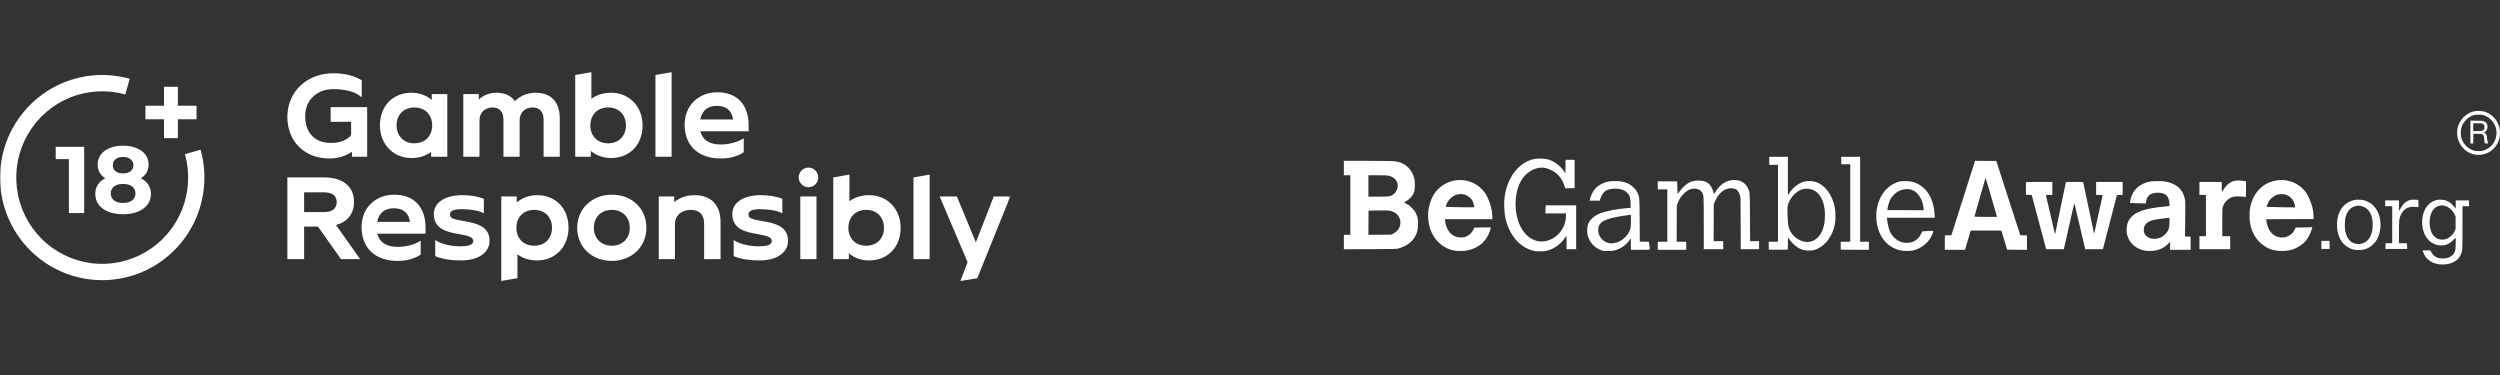 <svg width="1172" height="176" viewBox="0 0 1172 176" fill="none" xmlns="http://www.w3.org/2000/svg">
<rect x="0" y="0" width="1172" height="176" fill="#333333" stroke="none"/>
<mask id="mask0_347_4" style="mask-type:luminance" maskUnits="userSpaceOnUse" x="0" y="0" width="474" height="176">
<path d="M473.617 0H0V176H473.617V0Z" fill="white"/>
</mask>
<g mask="url(#mask0_347_4)">
<path fill-rule="evenodd" clip-rule="evenodd" d="M286.515 43.481C295.023 43.481 301.24 49.941 301.24 58.81C301.24 68.062 294.969 74.084 286.515 74.084C282.806 74.084 279.479 72.879 276.97 70.744V73.481H269.662V35.16L277.243 33.846V46.328C279.697 44.521 282.861 43.481 286.515 43.481ZM276.752 58.81C276.752 63.792 280.134 67.186 285.097 67.186C290.06 67.186 293.441 63.792 293.441 58.81C293.441 53.773 290.06 50.379 285.097 50.379C280.134 50.379 276.752 53.773 276.752 58.81ZM307.276 35.16V73.481H314.856V33.846L307.276 35.16ZM336.344 43.261C327.345 43.261 320.964 49.557 320.964 58.426C320.964 68.444 327.563 74.302 337.816 74.302C342.072 74.302 345.888 73.262 348.669 71.345V64.831C345.996 66.583 341.906 67.732 337.87 67.732C332.417 67.732 329.308 65.488 328.327 61.547H350.959V58.754C350.959 49.01 345.506 43.261 336.344 43.261ZM343.652 56.017H328.272C329.09 51.856 331.763 49.612 336.07 49.612C340.489 49.612 343.161 51.911 343.652 56.017ZM217.203 44.084V73.481H224.784V56.346C224.784 52.843 227.293 50.379 230.893 50.379C234.11 50.379 236.019 52.405 236.019 56.073V73.481H243.6V56.346C243.6 52.843 246.109 50.379 249.654 50.379C252.981 50.379 254.835 52.405 254.835 56.073V73.481H262.416V55.416C262.416 47.861 258.38 43.481 251.127 43.481C247.2 43.481 243.818 44.96 241.419 47.423C239.564 44.85 236.619 43.481 232.747 43.481C229.474 43.481 226.638 44.631 224.457 46.657V44.084H217.203ZM192.845 74.084C184.337 74.084 178.119 67.624 178.119 58.755C178.119 49.503 184.391 43.481 192.845 43.481C196.553 43.481 199.88 44.686 202.389 46.821V44.084H209.697V73.481H202.116V71.237C199.662 73.043 196.499 74.084 192.845 74.084ZM185.918 58.755C185.918 63.792 189.3 67.186 194.262 67.186C199.226 67.186 202.607 63.792 202.607 58.755C202.607 53.773 199.226 50.379 194.262 50.379C189.3 50.379 185.918 53.773 185.918 58.755ZM156.37 34.339C143.826 34.339 134.718 42.934 134.718 54.868C134.718 66.529 143.008 74.303 154.461 74.303C158.497 74.303 162.097 73.153 164.987 71.128V73.482H172.132V50.215H155.007V57.113H164.605V63.354C162.806 65.653 159.37 67.022 155.116 67.022C148.08 67.022 143.062 62.752 143.062 54.376C143.062 46.985 148.516 41.785 156.261 41.785C162.369 41.785 167.169 43.208 169.568 45.726V37.624C166.133 35.544 161.606 34.339 156.37 34.339ZM440.516 92.094H448.588L457.479 113.608L465.875 92.094H473.622L458.132 130.47L450.226 131.729L453.605 122.915L440.516 92.094ZM428.236 83.169V121.49H435.818V81.855L428.236 83.169ZM407.482 91.49C415.99 91.49 422.208 97.95 422.208 106.819C422.208 116.07 415.936 122.093 407.482 122.093C403.774 122.093 400.448 120.888 397.938 118.753V121.49H390.631V83.169L398.212 81.855V94.337C400.665 92.53 403.828 91.49 407.482 91.49ZM397.718 106.819C397.718 111.8 401.101 115.194 406.064 115.194C411.027 115.194 414.41 111.8 414.41 106.819C414.41 101.782 411.027 98.388 406.064 98.388C401.101 98.388 397.718 101.782 397.718 106.819ZM382.772 92.093H375.191V121.491H382.772V92.093ZM379.011 78.572C376.5 78.572 374.43 80.597 374.43 83.17C374.43 85.688 376.5 87.769 379.011 87.769C381.575 87.769 383.591 85.688 383.591 83.17C383.591 80.597 381.575 78.572 379.011 78.572ZM343.3 100.304C343.3 95.049 348.428 91.491 356.717 91.491C360.482 91.491 363.973 92.093 366.754 93.188V100.031C364.9 98.826 360.59 98.06 356.446 98.06C352.627 98.06 350.881 98.826 350.881 100.578C350.881 102.22 352.082 102.768 357.427 103.644C363.699 104.684 369.427 106.272 369.427 112.896C369.427 118.589 363.916 122.093 356.064 122.093C351.101 122.093 346.957 121.381 343.956 120.067V112.512C346.52 114.374 351.317 115.469 355.519 115.469C360.046 115.469 361.791 114.647 361.791 112.95C361.791 111.418 360.154 110.596 355.353 109.775C349.409 108.79 343.3 107.421 343.3 100.304ZM323.771 98.388C327.916 98.388 330.097 100.688 330.097 104.793V121.49H337.789V104.137C337.789 96.144 333.479 91.491 325.571 91.491C321.807 91.491 318.535 92.695 316.081 94.775V92.093H308.827V121.49H316.408V105.067C316.408 101.126 319.462 98.388 323.771 98.388ZM286.845 122.311C277.41 122.311 270.592 115.796 270.592 106.763C270.592 97.895 277.519 91.271 286.845 91.271C296.28 91.271 303.043 97.785 303.043 106.763C303.043 115.687 296.117 122.311 286.845 122.311ZM278.391 106.763C278.391 111.745 281.827 115.194 286.845 115.194C291.808 115.194 295.244 111.745 295.244 106.763C295.244 101.836 291.808 98.387 286.845 98.387C281.827 98.387 278.391 101.836 278.391 106.763ZM242.255 92.093H235.001V131.728L242.582 130.414V119.246C245.036 121.053 248.2 122.093 251.854 122.093C260.362 122.093 266.525 115.633 266.525 106.764C266.525 97.513 260.308 91.491 251.854 91.491C248.091 91.491 244.818 92.75 242.255 94.885V92.093ZM250.436 115.195C245.473 115.195 242.091 111.801 242.091 106.764C242.091 101.783 245.473 98.388 250.436 98.388C255.399 98.388 258.78 101.783 258.78 106.764C258.78 111.801 255.399 115.195 250.436 115.195ZM203.378 100.304C203.378 95.049 208.505 91.491 216.794 91.491C220.558 91.491 224.048 92.093 226.83 93.188V100.031C224.975 98.826 220.667 98.06 216.522 98.06C212.704 98.06 210.959 98.826 210.959 100.578C210.959 102.22 212.159 102.768 217.504 103.644C223.775 104.684 229.502 106.272 229.502 112.896C229.502 118.589 223.994 122.093 216.14 122.093C211.177 122.093 207.032 121.381 204.032 120.067V112.512C206.596 114.374 211.395 115.469 215.595 115.469C220.122 115.469 221.867 114.647 221.867 112.95C221.867 111.418 220.23 110.596 215.431 109.775C209.486 108.79 203.378 107.421 203.378 100.304ZM184.885 91.271C175.886 91.271 169.505 97.566 169.505 106.435C169.505 116.453 176.105 122.311 186.358 122.311C190.612 122.311 194.43 121.27 197.211 119.354V112.84C194.539 114.592 190.449 115.741 186.413 115.741C180.958 115.741 177.85 113.497 176.868 109.555H199.502V106.763C199.502 97.019 194.048 91.271 184.885 91.271ZM192.194 104.026H176.814C177.632 99.865 180.304 97.621 184.613 97.621C189.03 97.621 191.703 99.92 192.194 104.026ZM134.718 121.49V83.169H152.007C160.733 83.169 165.969 87.439 165.969 94.665C165.969 100.195 162.86 104.027 157.515 105.505L168.86 121.49H159.861L149.062 106.216H142.571V121.49H134.718ZM142.571 99.428H152.007C155.77 99.428 157.843 97.731 157.843 94.72C157.843 91.819 155.77 90.176 152.007 90.176H142.571V99.428ZM29.92 38.679C39.739 34.685 50.601 34.07 60.805 36.93L58.758 44.288C50.175 41.881 41.038 42.399 32.779 45.759C24.52 49.12 17.602 55.133 13.111 62.859C8.619 70.585 6.805 79.589 7.953 88.46C9.101 97.33 13.147 105.569 19.456 111.887C25.766 118.205 33.984 122.245 42.824 123.375C51.664 124.506 60.63 122.663 68.315 118.135C76.001 113.607 81.975 106.649 85.303 98.35C88.63 90.052 89.124 80.88 86.705 72.27L94.03 70.197C96.904 80.433 96.319 91.337 92.363 101.202C88.407 111.069 81.305 119.34 72.167 124.723C63.03 130.106 52.373 132.297 41.863 130.953C31.352 129.609 21.582 124.806 14.082 117.296C6.58 109.785 1.771 99.99 0.406 89.444C-0.959 78.897 1.197 68.194 6.538 59.009C11.878 49.824 20.101 42.675 29.92 38.679ZM92.142 55.903H83.385V64.751H76.893V55.903H68.186V49.553H76.893V40.706H83.385V49.553H92.142V55.903ZM69.522 86.577C68.725 85.334 67.561 84.328 66.028 83.559C67.207 82.848 68.106 81.96 68.725 80.895C69.344 79.8 69.654 78.557 69.654 77.166C69.654 75.361 69.153 73.792 68.15 72.461C67.148 71.129 65.733 70.108 63.904 69.397C62.107 68.658 60.028 68.288 57.669 68.288C55.34 68.288 53.276 68.658 51.478 69.397C49.679 70.108 48.278 71.129 47.276 72.461C46.274 73.792 45.772 75.361 45.772 77.166C45.772 78.557 46.082 79.8 46.701 80.895C47.32 81.96 48.205 82.848 49.355 83.559C47.851 84.328 46.686 85.334 45.861 86.577C45.065 87.82 44.666 89.255 44.666 90.883C44.666 92.807 45.197 94.493 46.259 95.944C47.35 97.364 48.868 98.474 50.814 99.273C52.79 100.043 55.074 100.427 57.669 100.427C60.264 100.427 62.548 100.043 64.525 99.273C66.499 98.474 68.032 97.364 69.123 95.944C70.214 94.493 70.76 92.807 70.76 90.883C70.76 89.255 70.347 87.82 69.522 86.577ZM54.175 74.636C55.06 73.926 56.224 73.571 57.669 73.571C59.143 73.571 60.322 73.926 61.207 74.636C62.091 75.317 62.534 76.263 62.534 77.477C62.534 78.661 62.091 79.593 61.207 80.274C60.322 80.954 59.143 81.294 57.669 81.294C56.195 81.294 55.03 80.954 54.175 80.274C53.32 79.593 52.893 78.661 52.893 77.477C52.893 76.263 53.32 75.317 54.175 74.636ZM61.915 93.946C60.883 94.745 59.468 95.145 57.669 95.145C55.9 95.145 54.499 94.745 53.468 93.946C52.436 93.147 51.919 92.052 51.919 90.661C51.919 89.3 52.436 88.22 53.468 87.421C54.499 86.622 55.9 86.222 57.669 86.222C59.468 86.222 60.883 86.622 61.915 87.421C62.976 88.22 63.507 89.3 63.507 90.661C63.507 92.023 62.976 93.118 61.915 93.946ZM39.466 68.82V99.894H32.301V74.591H26.11V68.82H39.466Z" fill="white"/>
</g>
<path fill-rule="evenodd" clip-rule="evenodd" d="M1159.91 52.155C1157.9 52.631 1156.31 53.53 1154.88 55.002C1153.65 56.265 1152.87 57.526 1152.36 59.075C1151.84 60.639 1151.76 63.074 1152.16 64.695C1153.08 68.44 1155.84 71.327 1159.42 72.298C1160.84 72.685 1163.09 72.685 1164.52 72.298C1167.28 71.547 1169.7 69.528 1170.96 66.928C1171.81 65.185 1172.07 63.888 1171.98 61.856C1171.9 59.907 1171.69 59.09 1170.82 57.373C1170.38 56.487 1169.98 55.955 1169.05 55.006C1167.75 53.671 1166.56 52.934 1164.81 52.369C1163.63 51.988 1161.1 51.877 1159.91 52.155ZM1164.02 53.93C1166.71 54.63 1169.07 56.883 1169.96 59.597C1170.34 60.75 1170.47 62.138 1170.3 63.36C1169.85 66.759 1167.77 69.324 1164.54 70.469C1163.63 70.794 1163.29 70.844 1161.97 70.844C1160.66 70.844 1160.3 70.792 1159.44 70.486C1157.11 69.658 1155.49 68.212 1154.39 65.972C1153.56 64.295 1153.35 61.718 1153.9 59.887C1154.75 57.021 1157.11 54.671 1159.85 53.937C1160.82 53.676 1163.03 53.672 1164.02 53.93ZM1158.13 61.908V67.269H1158.79H1159.45L1159.48 65L1159.52 62.731H1161.53C1163.48 62.731 1163.54 62.74 1163.89 63.07C1164.37 63.535 1164.48 63.866 1164.61 65.438C1164.77 67.309 1164.75 67.269 1165.7 67.269C1166.4 67.269 1166.48 67.242 1166.39 67.032C1166.15 66.445 1165.94 65.391 1165.94 64.767C1165.93 63.476 1165.61 62.746 1164.84 62.257L1164.47 62.024L1164.88 61.85C1165.48 61.596 1165.93 60.912 1166.09 60.002C1166.34 58.626 1165.86 57.571 1164.7 56.936C1164.19 56.659 1163.94 56.635 1161.14 56.593L1158.13 56.547V61.908ZM1163.82 57.961C1164.67 58.405 1165 59.724 1164.48 60.606C1164.06 61.312 1163.57 61.445 1161.37 61.445H1159.45V59.616V57.788L1161.47 57.79C1162.82 57.791 1163.6 57.848 1163.82 57.961ZM829.421 75.395V77.291H831.472H833.523V95.305V113.319H831.336H829.149L829.186 115.181L829.223 117.043H833.656H838.089L838.155 114.213L838.221 111.382L838.986 112.405C840.409 114.308 842.229 115.87 843.907 116.629C845.307 117.263 846.169 117.434 848.013 117.442C849.463 117.448 849.889 117.4 850.722 117.132C852.753 116.479 854.315 115.465 855.889 113.776C858.056 111.451 859.461 108.615 860.211 105.054C860.578 103.309 860.548 99.281 860.153 97.266C858.925 90.998 855.292 86.36 850.664 85.148C849.27 84.783 847.172 84.778 845.8 85.138C843.261 85.802 840.524 87.917 838.805 90.542L838.155 91.535V82.517V73.499H833.788H829.421V75.395ZM863.165 75.26V77.02H865.283H867.4V95.169V113.319H865.146H862.893L862.93 115.181L862.967 117.043L869.55 117.078L876.134 117.114V115.216V113.319H874.083H872.031V93.409V73.499H867.598H863.165V75.26ZM719.058 74.568C711.973 76.156 706.547 83.234 705.361 92.434C704.988 95.328 705.147 99.429 705.745 102.292C706.63 106.537 708.948 110.922 711.701 113.557C713.624 115.398 716.093 116.829 718.463 117.473C719.623 117.789 720.046 117.835 721.903 117.841C724.346 117.85 725.468 117.628 727.498 116.732C729.893 115.675 732.139 113.761 733.617 111.519C733.943 111.024 734.254 110.616 734.309 110.614C734.364 110.612 734.408 112.012 734.408 113.725V116.84H736.658H738.907V106.546V96.253H731.782H724.656L724.57 97.696C724.522 98.49 724.483 99.343 724.483 99.593V100.045H729.333H734.183L734.108 101.508C733.94 104.763 732.8 107.43 730.603 109.706C729.035 111.332 727.182 112.407 725.04 112.932C721.475 113.807 717.968 112.658 715.211 109.711C711.856 106.123 710.073 99.98 710.569 93.716C710.97 88.667 712.365 85.014 714.947 82.254C717.712 79.298 721.569 77.964 724.814 78.841C729.131 80.008 732.019 82.796 733.417 87.148L733.777 88.269L735.978 88.231L738.18 88.194V81.558V74.921H736.062H733.945L733.91 78.091L733.874 81.26L733.314 80.437C731.398 77.622 728.715 75.61 725.675 74.708C724.241 74.282 720.669 74.207 719.058 74.568ZM630 78.781V82.167H631.522H633.044V96.118V110.068H631.522H630V113.459V116.851L642.207 116.802C652.967 116.759 654.519 116.727 655.292 116.531C659.336 115.508 662.049 113.53 663.605 110.471C664.431 108.847 664.684 107.74 664.766 105.379C664.853 102.866 664.66 101.812 663.777 100.003C663.269 98.962 662.963 98.548 661.902 97.465C660.838 96.379 660.437 96.071 659.405 95.547L658.176 94.923L659.262 94.268C661.317 93.027 662.61 91.369 663.1 89.346C663.375 88.214 663.333 84.773 663.031 83.657C661.897 79.458 658.994 76.57 655.143 75.811C653.426 75.472 650.82 75.397 640.686 75.397L630 75.395V78.781ZM924.787 78.881C924.168 80.8 922.668 85.509 921.453 89.346C920.238 93.182 918.383 99.033 917.329 102.348C916.276 105.663 915.28 108.802 915.116 109.323L914.819 110.271L913.274 110.31L911.73 110.347V113.729V117.111H916.472H921.215L922.534 112.608L923.853 108.104L931.029 108.069C937.771 108.036 938.209 108.049 938.294 108.272C938.344 108.403 938.959 110.43 939.661 112.777L940.935 117.043L945.587 117.079L950.238 117.115V113.731V110.347L948.683 110.31L947.129 110.271L946.421 108.104C946.032 106.912 943.497 99.08 940.787 90.7L935.859 75.463L930.886 75.427L925.913 75.392L924.787 78.881ZM651.077 82.38C652.99 82.887 654.482 84.077 655.013 85.518C655.784 87.609 654.794 90.193 652.752 91.418C651.578 92.122 650.986 92.19 646.05 92.19H641.513V87.179V82.167H645.894C649.447 82.167 650.426 82.207 651.077 82.38ZM932.167 87.736C932.849 90.074 933.985 93.998 934.691 96.456C935.398 98.915 936.025 101.094 936.085 101.298L936.193 101.671H930.909C927.561 101.671 925.625 101.622 925.625 101.539C925.625 101.396 926.797 97.279 929 89.684C929.756 87.077 930.473 84.589 930.593 84.155C930.712 83.721 930.836 83.393 930.869 83.426C930.9 83.458 931.485 85.398 932.167 87.736ZM682.818 84.481C679.202 84.894 675.598 86.826 673.363 89.549C669.089 94.755 668.252 103.087 671.365 109.416C673.457 113.668 677.176 116.581 681.61 117.442C683.047 117.721 686.244 117.722 687.714 117.444C693.19 116.408 697.102 112.967 698.613 107.856C698.807 107.198 698.937 106.63 698.9 106.593C698.864 106.555 697.107 106.569 694.996 106.623L691.158 106.721L690.684 107.703C689.44 110.277 686.816 111.683 683.99 111.287C682.578 111.089 681.673 110.736 680.7 110.003C679.014 108.732 677.824 106.344 677.443 103.465L677.349 102.754H688.498H699.646L699.561 101.028C699.418 98.155 698.651 95.218 697.346 92.55C696.519 90.859 695.801 89.824 694.598 88.589C691.614 85.526 687.185 83.982 682.818 84.481ZM811.672 84.472C808.656 84.955 806.164 86.78 804.21 89.938L803.563 90.983L803.154 89.716C802.045 86.281 800.234 84.821 796.868 84.645C795.334 84.565 793.906 84.777 792.606 85.278C790.821 85.965 788.677 87.827 787.221 89.955L786.48 91.038L786.397 89.549C786.352 88.729 786.308 87.373 786.298 86.535L786.282 85.011H781.716H777.151V86.908V88.804H779.4H781.65V101.061V113.319H779.4H777.151V115.215V117.111H783.833H790.516V115.215V113.319H788.261H786.006L786.045 104.82L786.083 96.321L786.51 95.186C787.129 93.541 788.029 92.147 789.318 90.834C791.071 89.05 792.934 88.253 794.875 88.456C796.374 88.613 797.499 89.323 798.08 90.477C798.701 91.71 798.716 92.042 798.719 104.82L798.721 116.84H803.286H807.851V114.944V113.048H805.598H803.344L803.381 104.414L803.418 95.779L803.857 94.696C805.48 90.681 808.318 88.273 811.434 88.265C813.822 88.259 815.026 89.222 815.748 91.717C815.964 92.463 815.987 93.51 816.024 104.684L816.065 116.84H820.361H824.657V114.944V113.048H822.547H820.436L820.387 102.043C820.333 89.791 820.363 90.212 819.407 88.149C818.615 86.442 816.944 85.067 815.13 84.632C814.236 84.417 812.512 84.338 811.672 84.472ZM1068.41 84.423C1064.56 84.798 1061.47 86.269 1059.01 88.893C1056.87 91.18 1055.64 93.66 1054.89 97.201C1054.65 98.378 1054.6 99.044 1054.6 101.061C1054.6 103.693 1054.82 105.195 1055.52 107.359C1056.92 111.635 1060.06 115.057 1064.08 116.693C1067.01 117.885 1071.4 117.999 1074.7 116.967C1077.15 116.204 1079.76 114.446 1081.2 112.586C1082.19 111.325 1083.36 108.993 1083.75 107.507L1084.02 106.504L1081.34 106.593C1079.87 106.641 1078.12 106.682 1077.44 106.682L1076.22 106.682L1075.74 107.659C1074.01 111.176 1069.96 112.381 1066.39 110.441C1065.35 109.877 1064.17 108.561 1063.58 107.3C1063.07 106.228 1062.46 103.971 1062.46 103.212V102.756L1073.54 102.721L1084.62 102.687L1084.59 101.224C1084.54 98.503 1083.87 95.839 1082.51 92.914C1081.54 90.855 1081.13 90.213 1080.01 88.976C1077.74 86.477 1074.46 84.834 1071.05 84.475C1069.74 84.338 1069.36 84.33 1068.41 84.423ZM1047.9 84.698C1045.7 85.074 1043.75 86.586 1042.23 89.073L1041.61 90.088L1041.57 87.685L1041.54 85.282H1036.32H1031.09V88.33V91.377H1032.61H1034.14V101.061V110.745H1032.61H1031.09V113.793V116.84H1038.3H1045.51V113.793V110.745H1043.66H1041.81V104.346C1041.82 99.369 1041.86 97.791 1041.99 97.251C1042.6 94.916 1044.61 92.874 1046.91 92.262C1047.86 92.008 1050.32 91.997 1051.77 92.241C1052.33 92.336 1052.82 92.383 1052.86 92.347C1052.9 92.31 1052.93 90.65 1052.93 88.657V85.033L1052.56 84.955C1051.15 84.653 1048.89 84.529 1047.9 84.698ZM754.077 85.086C751.479 85.615 748.926 87.05 747.634 88.709C746.521 90.139 745.672 91.955 745.328 93.646L745.238 94.086H747.609H749.98L750.203 93.262C750.704 91.419 751.759 89.957 753.081 89.27C755.045 88.252 758.555 88.156 760.874 89.059C761.813 89.424 762.964 90.356 763.5 91.185C764.169 92.218 764.334 92.969 764.412 95.323L764.481 97.441L763.108 97.535C758.359 97.862 752.674 98.965 750.032 100.071C746.856 101.401 744.896 103.353 744.271 105.807C744.005 106.853 744.005 109.22 744.272 110.277C745.095 113.54 747.606 116.278 750.751 117.34C751.71 117.664 751.99 117.697 753.728 117.685C754.917 117.677 756.012 117.592 756.606 117.461C759.553 116.814 762.294 114.988 763.873 112.623L764.513 111.664L764.549 114.387L764.585 117.111H769.015C772.472 117.111 773.445 117.074 773.444 116.942C773.444 116.849 773.355 116.011 773.247 115.079C773.139 114.148 773.05 113.373 773.05 113.356C773.049 113.339 772.081 113.309 770.898 113.288L768.748 113.251L768.675 103.228C768.593 91.999 768.634 92.492 767.599 90.294C767.167 89.376 766.839 88.92 765.984 88.047C764.407 86.438 762.715 85.573 760.18 85.081C758.856 84.824 755.352 84.827 754.077 85.086ZM890.576 85.084C889.267 85.389 887.619 86.134 886.367 86.987C881.519 90.288 878.87 97.074 879.757 103.921C880.634 110.691 884.36 115.477 890.094 117.197C891.701 117.679 894.961 117.807 896.66 117.455C899.9 116.783 902.985 114.668 904.801 111.874C905.548 110.725 906.292 109.041 906.3 108.478C906.305 108.176 906.297 108.174 904.684 108.246C903.792 108.285 902.642 108.35 902.127 108.389L901.192 108.462L900.787 109.299C899.328 112.32 897.004 113.86 893.908 113.86C891.609 113.86 889.574 112.993 887.909 111.304C886.301 109.671 885.428 107.666 884.87 104.326C884.723 103.447 884.603 102.581 884.603 102.402V102.077H895.805H907.007L906.927 100.418C906.798 97.735 906.182 95.04 905.185 92.802C903.539 89.105 900.508 86.394 896.768 85.273C895.484 84.888 891.888 84.779 890.576 85.084ZM1008.13 85.074C1004.19 85.813 1001.27 87.819 999.735 90.843C999.214 91.866 998.767 93.328 998.611 94.51L998.526 95.136L1000.55 95.219C1001.66 95.264 1003.35 95.317 1004.3 95.337L1006.02 95.373L1006.11 94.521C1006.29 92.785 1007.28 91.375 1008.7 90.835C1011.09 89.917 1014.39 90.288 1015.7 91.622C1016.49 92.431 1017.06 94.201 1017.06 95.854L1017.07 96.606L1015.18 96.776C1005.65 97.634 1000.86 99.275 998.516 102.483C997.432 103.968 996.958 105.571 996.954 107.778C996.944 112.381 999.952 116.087 1004.69 117.318C1005.75 117.592 1006.31 117.653 1007.76 117.653C1011.33 117.653 1013.92 116.671 1016.28 114.429L1017.33 113.431V115.271V117.111H1022.16H1026.99L1026.96 114.03L1026.92 110.949L1025.61 110.91L1024.3 110.87L1024.39 106.372C1024.52 99.745 1024.5 94.525 1024.35 93.68C1023.43 88.75 1020.41 86.004 1014.88 85.077C1013.41 84.83 1009.44 84.829 1008.13 85.074ZM949.768 85.455C949.733 85.55 949.72 86.906 949.739 88.469L949.775 91.31L951.118 91.348L952.461 91.386L952.751 92.499C952.91 93.111 953.567 95.562 954.209 97.946C954.852 100.33 955.745 103.682 956.193 105.395C956.641 107.109 957.444 110.126 957.977 112.1C958.51 114.074 959.014 115.948 959.097 116.264L959.247 116.84H963.389H967.532L967.698 116.061C967.789 115.633 968.508 112.449 969.295 108.984C970.081 105.521 971.101 100.996 971.562 98.929C972.019 96.863 972.432 95.248 972.48 95.34C972.554 95.49 973.086 97.723 975.362 107.495C975.718 109.022 976.362 111.749 976.789 113.555L977.564 116.839L981.69 116.839L985.816 116.84L986.013 116.129C986.121 115.738 986.934 112.614 987.818 109.188C988.706 105.761 990.101 100.367 990.921 97.201L992.412 91.445L993.757 91.406L995.098 91.368V88.325V85.282H988.879H982.659V88.33V91.377H984.18C985.518 91.377 985.701 91.405 985.701 91.605C985.701 91.73 984.841 95.658 983.784 100.335C982.73 105.011 981.866 108.932 981.866 109.047C981.866 109.161 981.805 109.256 981.734 109.256C981.66 109.256 981.602 109.21 981.602 109.154C981.602 109.098 980.891 105.7 980.024 101.603C979.156 97.506 978.052 92.264 977.571 89.955C977.087 87.646 976.66 85.65 976.623 85.519C976.558 85.3 976.25 85.282 972.537 85.282C968.821 85.282 968.513 85.3 968.45 85.519C968.413 85.65 968.049 87.402 967.641 89.413C967.04 92.379 965.869 98.046 963.572 109.107C963.456 109.665 963.396 109.777 963.318 109.58C963.222 109.336 960.944 99.528 959.766 94.289C959.465 92.948 959.188 91.745 959.153 91.614C959.092 91.398 959.223 91.377 960.617 91.377H962.148V88.33V85.282H955.991C951.12 85.282 949.82 85.319 949.768 85.455ZM849.288 88.801C851.8 89.603 853.701 91.787 854.749 95.074C855.716 98.104 855.799 102.767 854.945 106.101C853.57 111.474 849.733 114.326 845.402 113.193C841.876 112.27 839.174 109.447 838.355 105.831C838.242 105.332 838.104 103.472 838.016 101.264C837.841 96.887 837.918 96.261 838.869 94.289C840.209 91.511 842.891 89.193 845.459 88.596C846.513 88.35 848.153 88.438 849.288 88.801ZM896.051 88.94C896.475 89.089 897.091 89.373 897.42 89.57C899.709 90.943 901.488 94.187 901.756 97.479L901.844 98.558L893.323 98.523L884.801 98.488L884.842 98.014C884.928 97.022 885.676 94.436 886.147 93.502C886.806 92.196 888.539 90.426 889.853 89.715C891.757 88.686 894.394 88.356 896.051 88.94ZM686.413 91.173C688.1 91.623 689.675 92.875 690.404 94.347C690.715 94.976 691.127 96.502 691.134 97.051C691.136 97.211 690.128 97.225 684.487 97.14C680.83 97.085 677.816 97.02 677.791 96.994C677.765 96.969 677.847 96.624 677.972 96.228C678.735 93.819 680.755 91.825 683.081 91.185C684.017 90.927 685.471 90.922 686.413 91.173ZM1071.23 91.173C1073.78 91.853 1075.49 93.843 1075.89 96.605L1075.99 97.241L1069.32 97.142C1065.65 97.087 1062.63 97.023 1062.61 96.999C1062.51 96.897 1063.26 94.97 1063.63 94.373C1064.59 92.856 1066.55 91.44 1068.15 91.118C1069.09 90.931 1070.41 90.954 1071.23 91.173ZM1104.53 93.633C1101.11 94.097 1098.32 96.114 1096.88 99.153C1094.87 103.392 1095.19 109.336 1097.63 113.011C1098.48 114.302 1099.9 115.551 1101.29 116.231C1102.97 117.057 1104.17 117.299 1106.17 117.212C1108.97 117.091 1110.82 116.262 1112.76 114.272C1113.72 113.274 1114 112.887 1114.58 111.685C1117.19 106.265 1116.09 99.281 1112.09 95.888C1111.11 95.057 1109.49 94.206 1108.3 93.897C1107.47 93.678 1105.31 93.527 1104.53 93.633ZM1129.85 93.743C1128.71 94.073 1127.81 94.614 1126.96 95.492C1126.21 96.254 1124.92 98.259 1124.92 98.657C1124.91 98.75 1124.85 98.826 1124.78 98.826C1124.7 98.826 1124.65 97.924 1124.65 96.389V93.951H1121.41H1118.17V95.305V96.659H1119.82H1121.47V105.323V113.987L1119.92 114.025L1118.36 114.064L1118.33 115.384L1118.29 116.705H1123.39H1128.5L1128.46 115.384L1128.42 114.064L1126.54 114.026L1124.65 113.989L1124.65 108.811C1124.65 103.014 1124.71 102.461 1125.51 100.732C1126.35 98.934 1127.47 97.853 1129.12 97.257C1129.83 97 1130.27 96.937 1131.33 96.939C1132.06 96.941 1132.91 96.992 1133.22 97.053L1133.78 97.165V95.504C1133.78 94.079 1133.75 93.832 1133.56 93.757C1133.04 93.554 1130.53 93.544 1129.85 93.743ZM1142.69 93.684C1140.54 94.08 1138.46 95.519 1137.25 97.454C1135.45 100.326 1135 104.706 1136.12 108.372C1136.61 109.979 1137.28 111.183 1138.32 112.317C1139.86 114.006 1141.66 114.87 1143.96 115.028C1146.37 115.194 1148.15 114.483 1149.97 112.62C1150.62 111.962 1151.17 111.422 1151.2 111.422C1151.3 111.422 1151.24 116.14 1151.13 116.853C1150.7 119.54 1148.47 121.164 1145.22 121.172C1142.61 121.179 1140.97 120.303 1139.82 118.279L1139.3 117.382H1137.52H1135.74L1135.82 117.754C1135.87 117.959 1136.15 118.645 1136.45 119.278C1138.13 122.809 1142.43 124.613 1147.26 123.812C1150.33 123.302 1152.46 121.842 1153.56 119.504C1154.42 117.657 1154.42 117.55 1154.42 106.552V96.659H1155.95H1157.47V95.305V93.951H1154.36H1151.25V95.847C1151.25 96.889 1151.2 97.74 1151.15 97.736C1151.09 97.733 1150.81 97.39 1150.52 96.974C1149.5 95.515 1148.09 94.459 1146.49 93.946C1145.5 93.629 1143.67 93.503 1142.69 93.684ZM1145.71 96.388C1147.65 96.758 1149.72 98.428 1150.68 100.405L1151.18 101.453V104.447V107.441L1150.68 108.475C1149.79 110.314 1148.01 111.782 1146.1 112.237C1145.19 112.454 1143.86 112.342 1142.87 111.964C1141.94 111.605 1140.7 110.477 1140.15 109.481C1139.26 107.876 1138.82 105.296 1139.06 103.068C1139.46 99.306 1141.02 97.033 1143.6 96.461C1144.64 96.228 1144.83 96.221 1145.71 96.388ZM1106.93 96.584C1109.61 97.164 1111.43 99.276 1112.1 102.573C1112.42 104.175 1112.38 106.937 1112.02 108.578C1111.19 112.247 1108.82 114.402 1105.62 114.402C1102.48 114.402 1100.24 112.227 1099.48 108.451C1099.12 106.676 1099.2 103.192 1099.63 101.694C1100.04 100.264 1100.63 99.156 1101.44 98.28C1102.29 97.367 1103.18 96.844 1104.3 96.594C1105.38 96.354 1105.87 96.352 1106.93 96.584ZM652.033 98.896C652.47 99.019 653.181 99.313 653.614 99.549C657.673 101.755 657.432 107.426 653.19 109.499L652.165 110L646.838 110.04L641.51 110.08L641.544 104.419L641.579 98.759L644.358 98.678C648.542 98.557 651.097 98.63 652.033 98.896ZM764.578 103.397C764.575 106.518 764.445 107.269 763.625 108.902C763.22 109.707 762.788 110.292 762.006 111.096C760.352 112.795 758.622 113.695 756.386 114.019C752.535 114.576 749.028 111.376 749.259 107.517C749.471 103.972 752.254 102.491 761.271 101.123C762.618 100.919 763.913 100.745 764.149 100.737L764.58 100.723L764.578 103.397ZM1017.07 103.945C1017.07 106.815 1016.55 108.296 1015.02 109.868C1011.48 113.49 1005.02 112.195 1005 107.858C1004.99 106.596 1005.33 105.68 1006.08 104.907C1007.44 103.523 1009.47 102.913 1014.62 102.351C1015.85 102.216 1016.91 102.099 1016.96 102.091C1017.02 102.084 1017.07 102.918 1017.07 103.945ZM1088.26 114.809V116.705H1090.18H1092.1V114.809V112.912H1090.18H1088.26V114.809Z" fill="white"/>
</svg>
